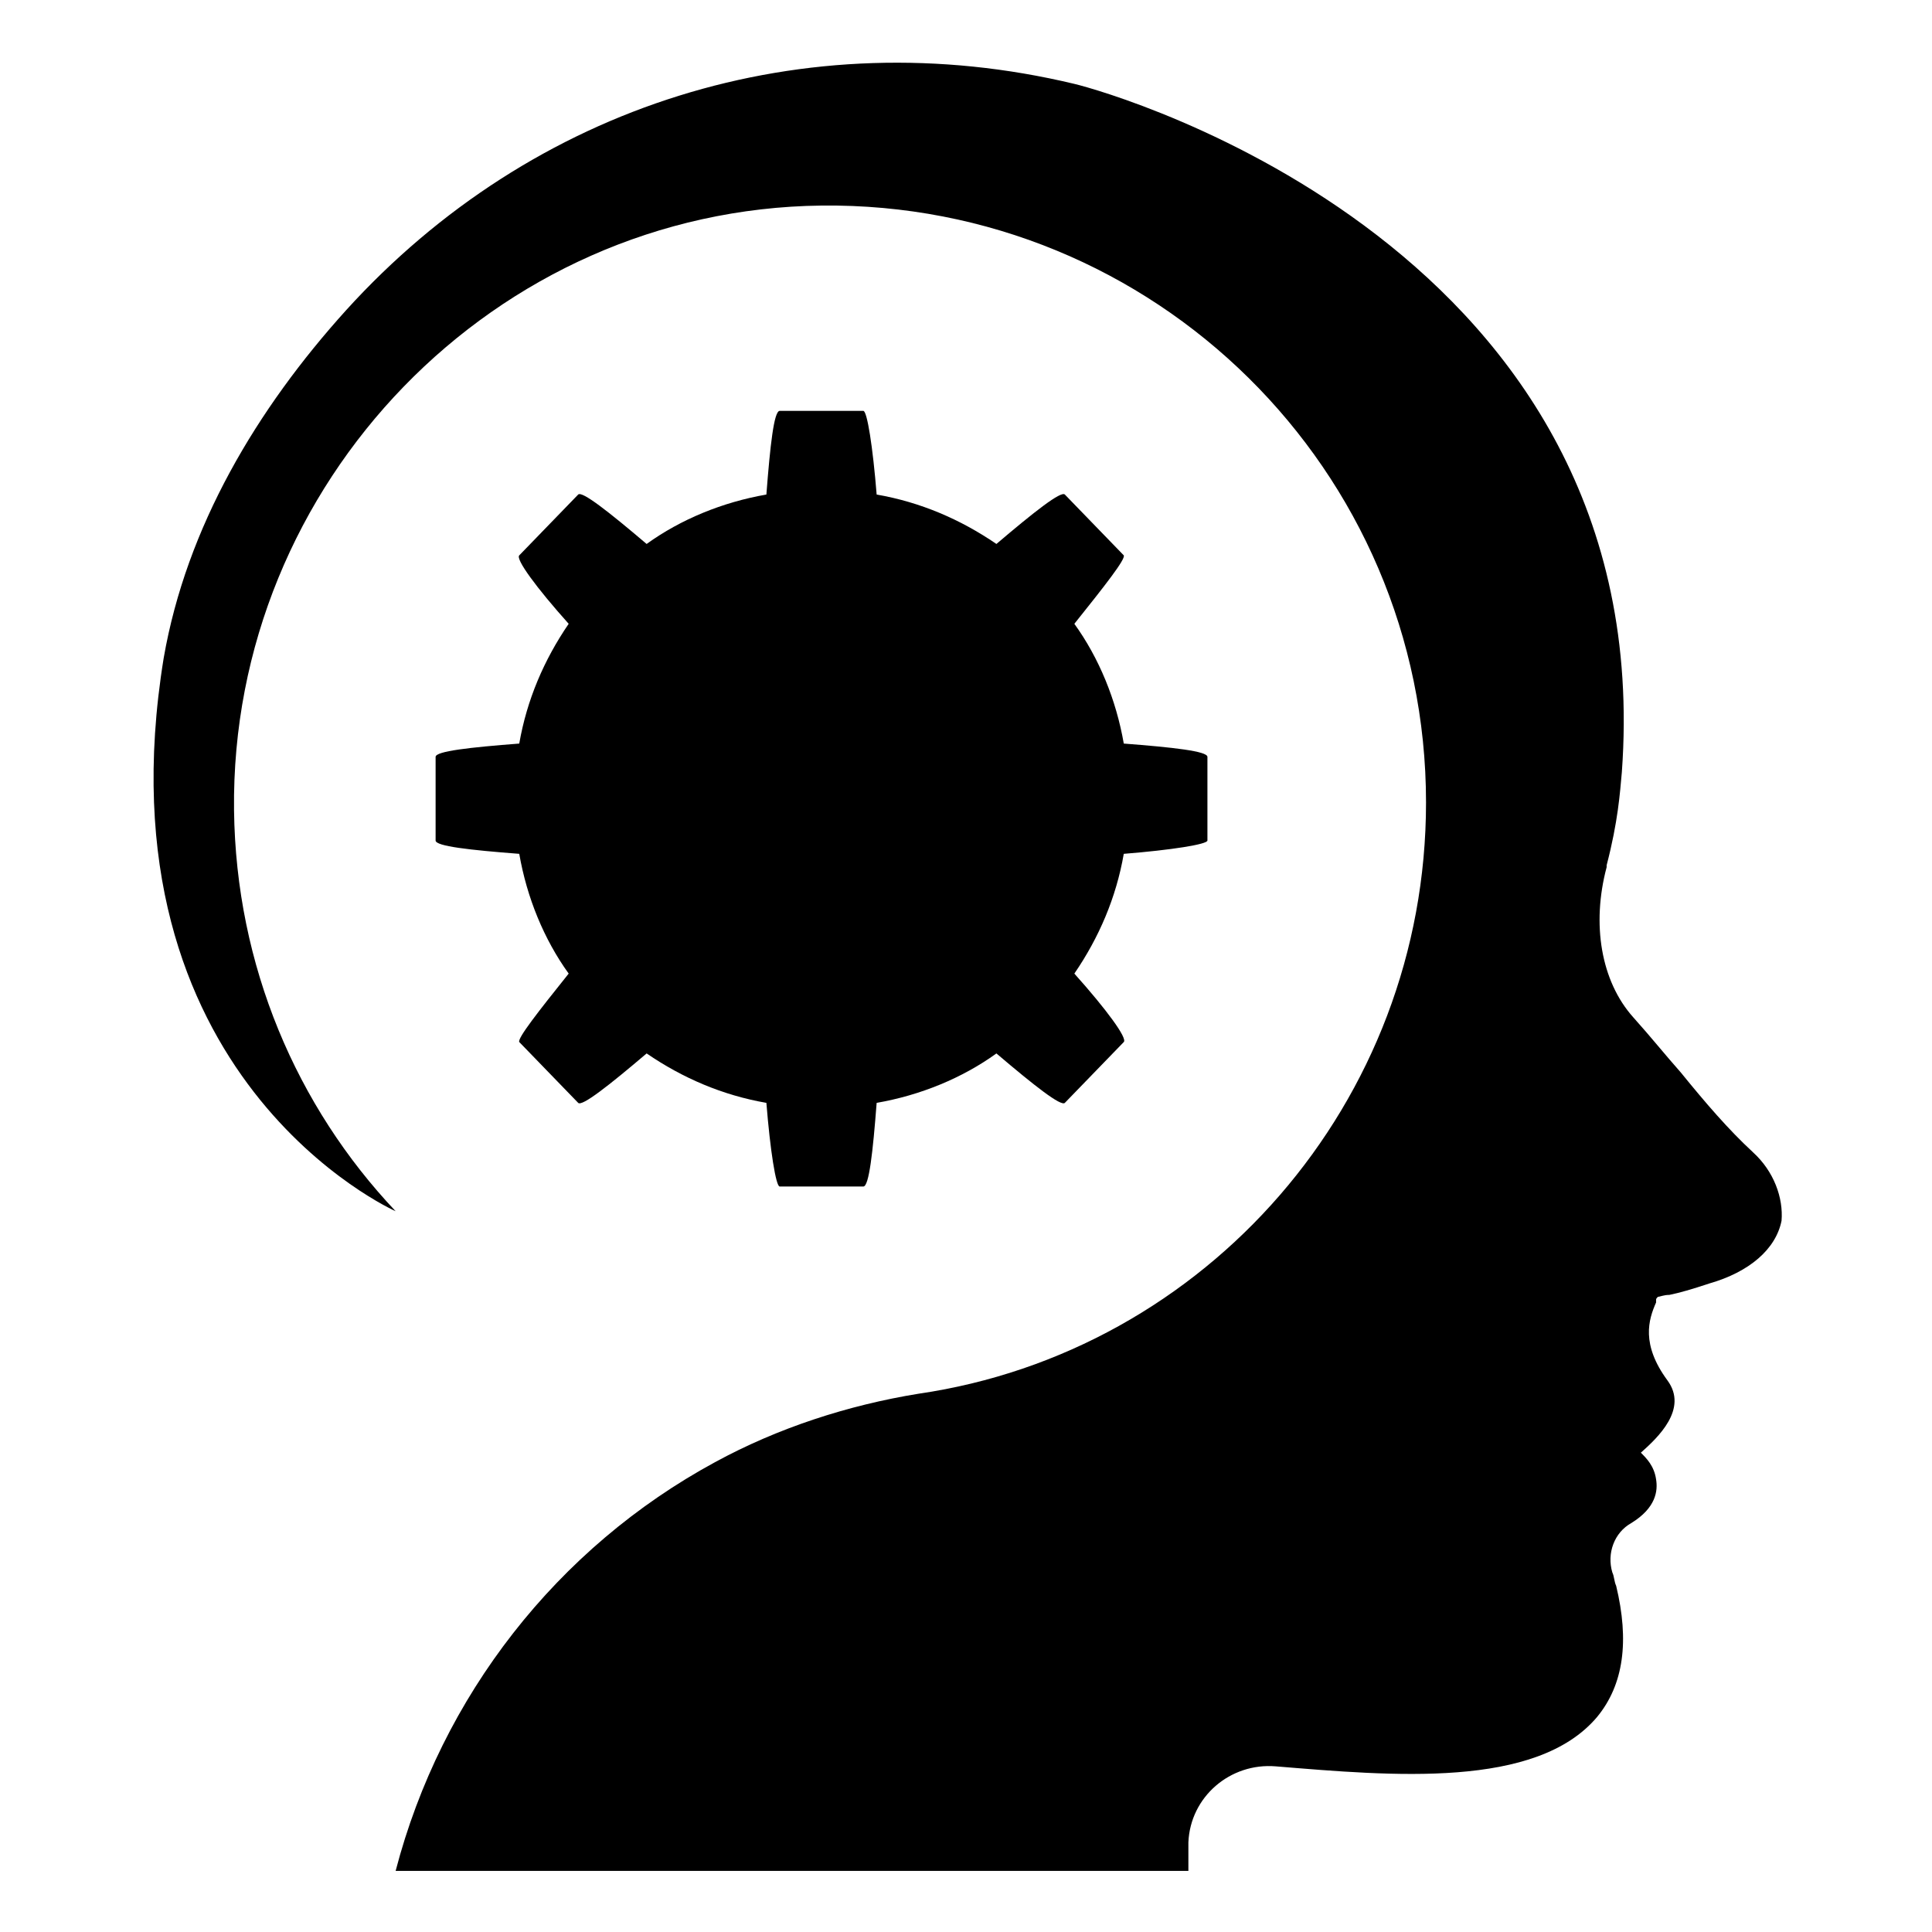 <?xml version="1.0" encoding="UTF-8"?>
<!-- The Best Svg Icon site in the world: iconSvg.co, Visit us! https://iconsvg.co -->
<svg fill="#000000" width="800px" height="800px" version="1.1" viewBox="144 144 512 512" xmlns="http://www.w3.org/2000/svg">
 <g>
  <path d="m608.57 449.37c-6.551-6.047-12.594-13.098-19.145-21.16-4.031-4.535-8.062-9.574-12.594-14.609-8.566-9.574-11.082-24.688-7.055-39.801v-0.504c3.023-11.586 3.527-19.145 4.031-24.688 10.078-138.55-134.52-179.86-145.1-182.38-71.539-17.129-143.59 5.543-192.96 59.953-23.68 26.199-42.32 57.434-48.367 92.195-18.137 111.34 61.465 146.61 61.465 146.61-26.199-27.711-42.32-64.992-42.824-106.3-1.008-86.656 69.023-159.2 155.68-160.21 88.168-1.008 160.21 70.031 160.21 158.2 0 79.602-58.441 145.6-134.52 156.68-18.641 3.023-37.281 9.07-53.906 18.137-41.816 22.672-72.547 61.969-84.641 108.32h210.09v-7.559c0.504-12.09 11.082-21.16 23.176-20.152 30.73 2.519 69.023 6.047 85.145-13.098 7.055-8.566 8.566-20.152 5.039-34.762-0.504-1.008-0.504-2.519-1.008-3.527-1.512-5.039 0.504-10.578 5.039-13.098 6.551-4.031 7.055-8.566 6.551-11.586-0.504-3.527-2.519-5.543-4.031-7.055 4.535-4.031 12.594-11.586 7.055-19.145-7.055-9.574-5.039-16.121-3.023-20.656v-0.504c0-0.504 0-0.504 0.504-1.008 0.504 0 1.512-0.504 3.023-0.504 2.519-0.504 6.047-1.512 10.578-3.023 10.578-3.023 17.633-9.07 19.145-16.625 0.504-6.043-2.016-13.098-7.559-18.137z"/>
  <path d="m259.44 344.58v22.168c0 1.512 9.07 2.519 22.168 3.527 2.016 11.586 6.551 22.672 13.098 31.738-8.062 10.078-13.602 17.129-13.098 18.137l15.617 16.121c1.008 1.008 8.062-4.535 18.137-13.098 9.574 6.551 20.152 11.082 31.738 13.098 1.008 12.594 2.519 22.168 3.527 22.168h22.168c1.512 0 2.519-9.07 3.527-22.168 11.586-2.016 22.672-6.551 31.738-13.098 10.078 8.566 17.129 14.105 18.137 13.098l15.617-16.121c1.008-1.008-4.535-8.566-13.098-18.137 6.551-9.574 11.082-20.152 13.098-31.738 12.594-1.008 22.168-2.519 22.168-3.527v-22.168c0-1.512-9.07-2.519-22.168-3.527-2.016-11.586-6.551-22.672-13.098-31.738 8.062-10.078 13.602-17.129 13.098-18.137l-15.617-16.121c-1.008-1.008-8.062 4.535-18.137 13.098-9.574-6.551-20.152-11.082-31.738-13.098-1.008-12.594-2.519-22.168-3.527-22.168h-22.168c-1.512 0-2.519 9.07-3.527 22.168-11.586 2.016-22.672 6.551-31.738 13.098-10.078-8.566-17.129-14.105-18.137-13.098l-15.617 16.121c-1.008 1.008 4.535 8.566 13.098 18.137-6.551 9.574-11.082 20.152-13.098 31.738-13.102 1.008-22.168 2.016-22.168 3.527z"/>
 </g>
</svg>